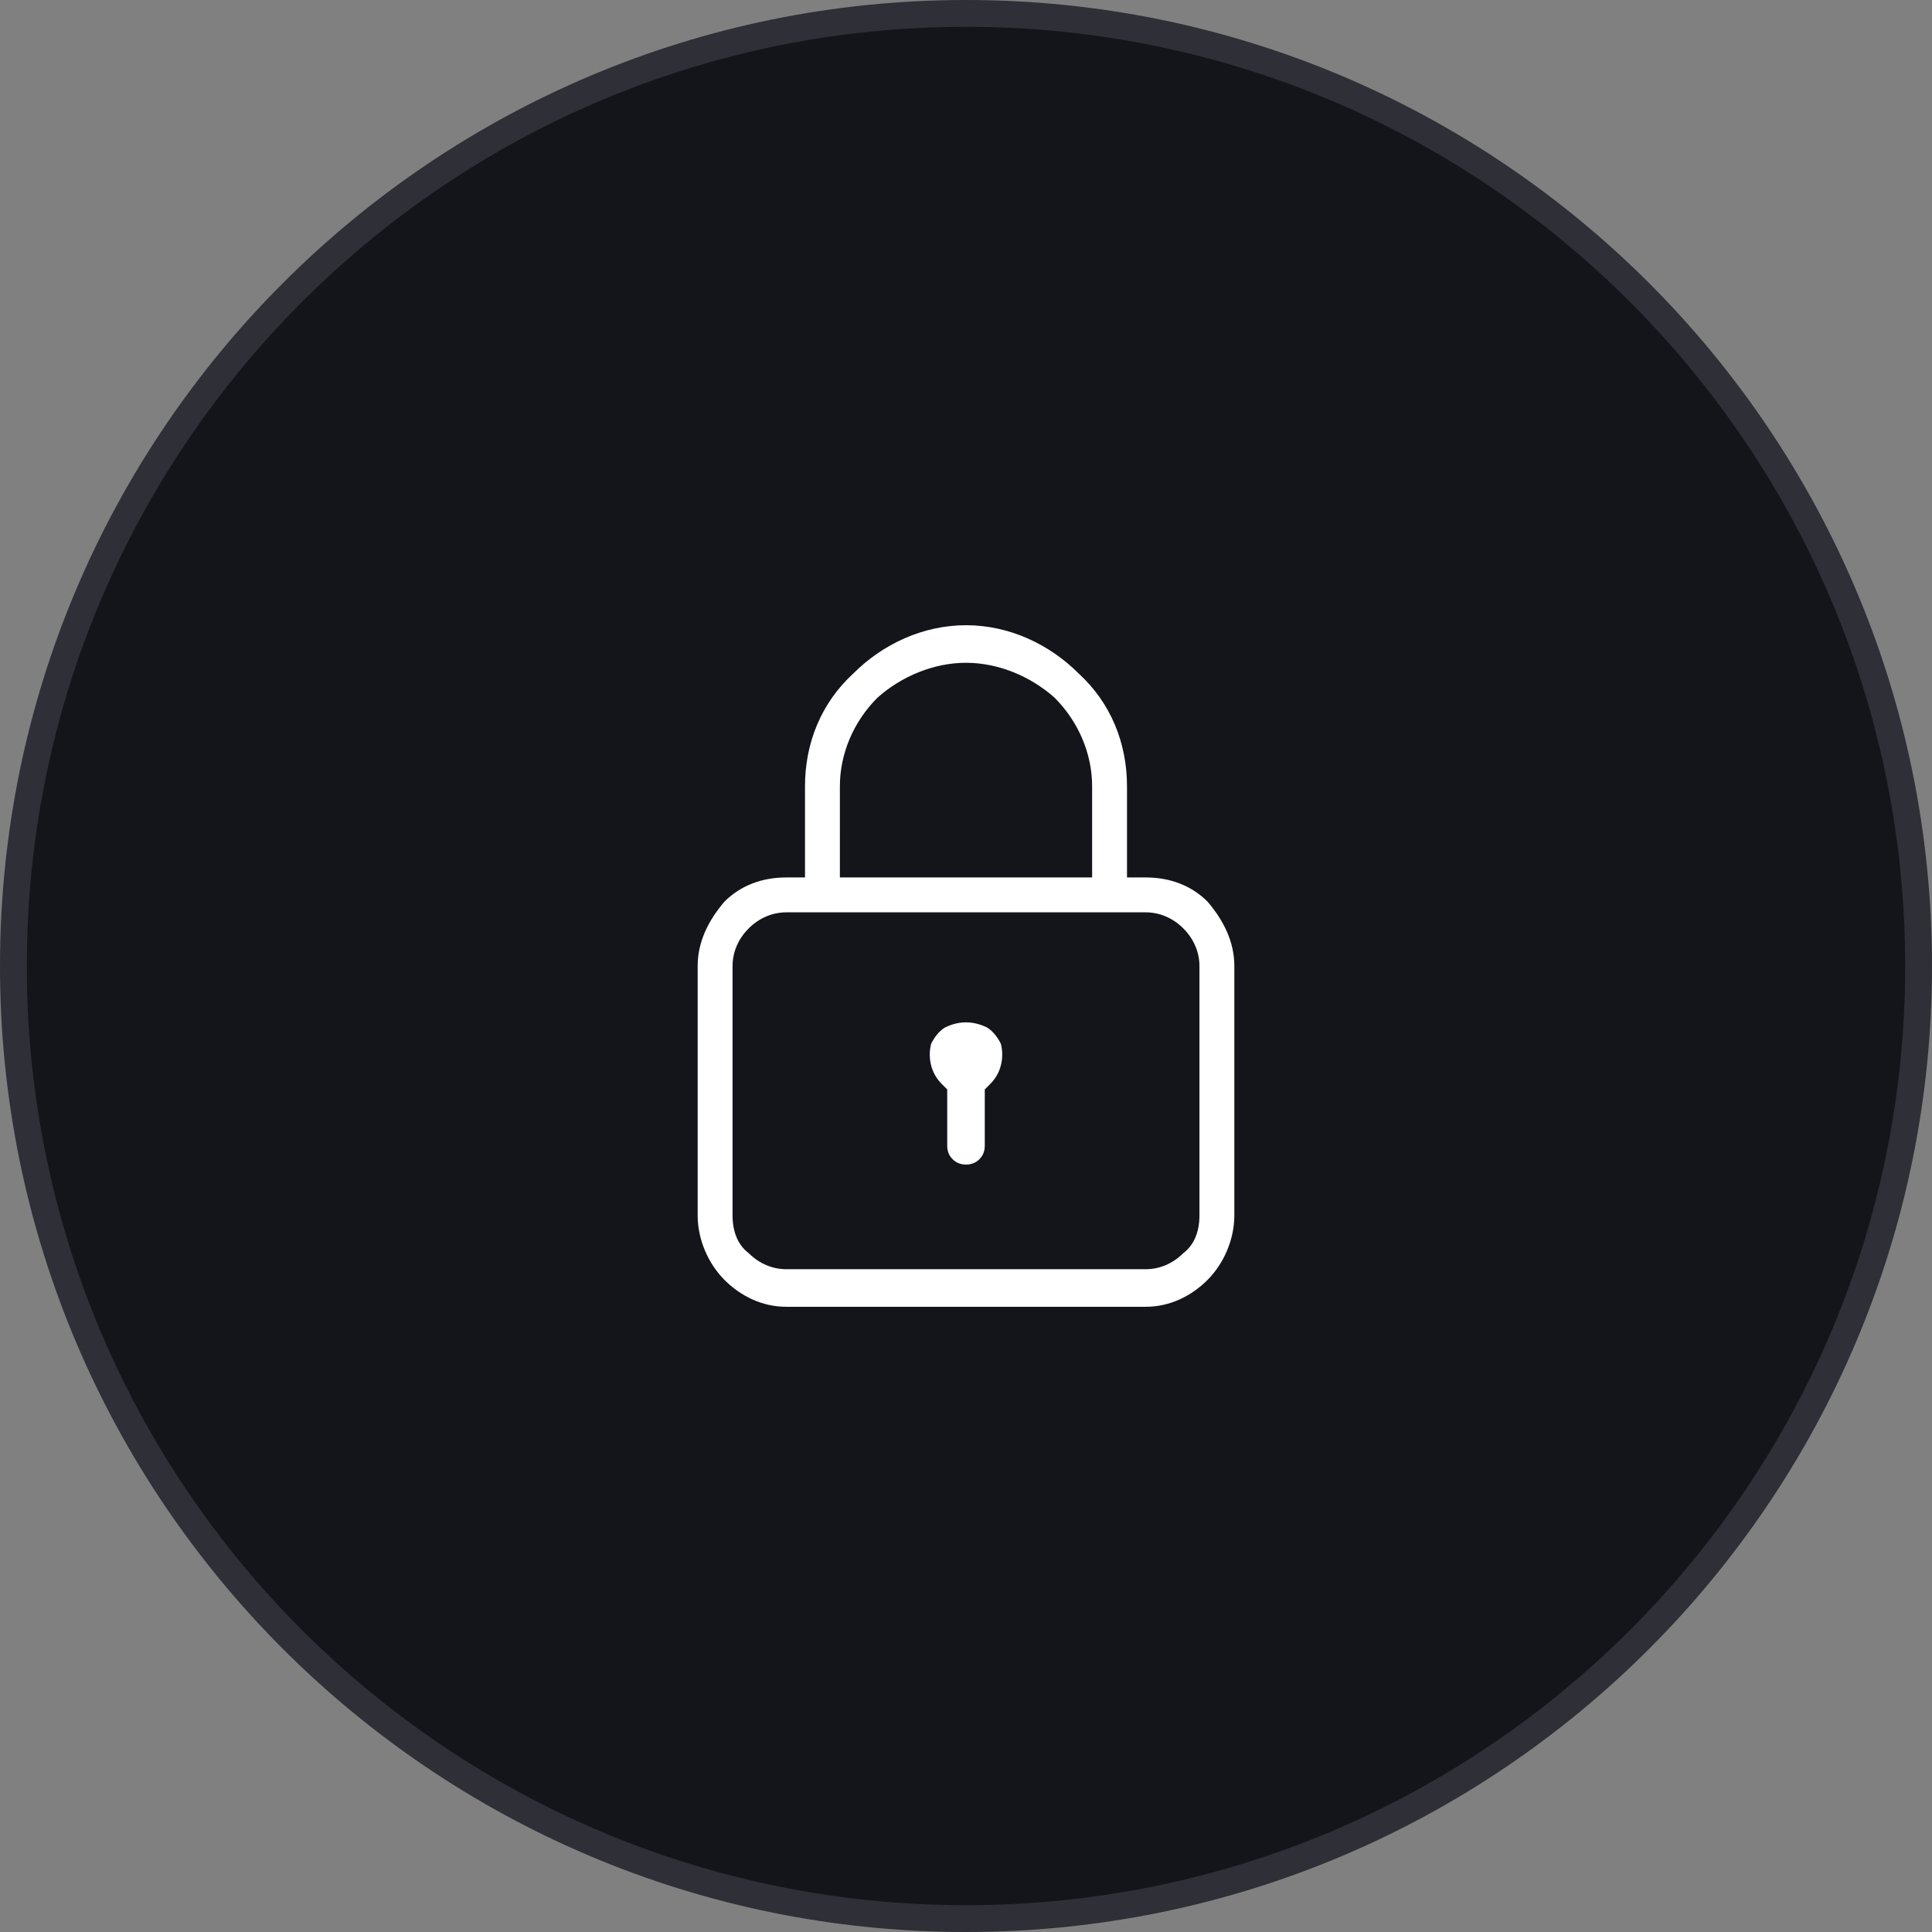<svg version="1.2" xmlns="http://www.w3.org/2000/svg" viewBox="0 0 72 72" width="72" height="72"><rect x="0" y="0" width="72" height="72" fill="#808080" stroke="none"/><style>.a{fill:#14151a}.b{fill:none;stroke:#2e2f37}.c{fill:#fff}</style><path fill-rule="evenodd" class="a" d="m36 0.5c19.6 0 35.5 15.9 35.5 35.5 0 19.6-15.9 35.5-35.5 35.5-19.6 0-35.5-15.9-35.5-35.5 0-19.6 15.9-35.5 35.5-35.5z"/><path fill-rule="evenodd" class="b" d="m36 0.5c19.6 0 35.5 15.9 35.5 35.5 0 19.6-15.9 35.5-35.5 35.5-19.6 0-35.5-15.9-35.5-35.5 0-19.6 15.9-35.5 35.5-35.5z"/><path fill-rule="evenodd" class="c" d="m42 29.3v3.4h0.7c0.9 0 1.7 0.3 2.3 0.9 0.6 0.7 1 1.5 1 2.4v9.3c0 0.9-0.4 1.8-1 2.4-0.6 0.6-1.4 1-2.3 1h-13.4c-0.9 0-1.7-0.4-2.3-1-0.6-0.6-1-1.5-1-2.4v-9.3c0-0.9 0.4-1.7 1-2.4 0.6-0.6 1.4-0.9 2.3-0.9h0.7v-3.4c0-1.6 0.6-3.1 1.8-4.2 1.1-1.1 2.6-1.8 4.2-1.8 1.6 0 3.1 0.7 4.2 1.8 1.2 1.1 1.8 2.6 1.8 4.2zm2.1 17.4c0.4-0.3 0.6-0.8 0.6-1.4v-9.3c0-0.5-0.2-1-0.6-1.4-0.4-0.4-0.9-0.6-1.4-0.6h-13.4c-0.5 0-1 0.2-1.4 0.6-0.4 0.4-0.6 0.9-0.6 1.4v9.3c0 0.6 0.2 1.1 0.6 1.4 0.4 0.4 0.9 0.6 1.4 0.6h13.4c0.5 0 1-0.2 1.4-0.6zm-12.8-14h9.4v-3.4c0-1.2-0.5-2.4-1.4-3.3-0.9-0.8-2.1-1.3-3.3-1.3-1.2 0-2.4 0.5-3.3 1.3-0.9 0.9-1.4 2.1-1.4 3.3zm5.5 5.6q0.3 0.2 0.5 0.6 0.1 0.4 0 0.8-0.1 0.4-0.4 0.7l-0.2 0.2v2.1q0 0.3-0.2 0.5-0.2 0.2-0.5 0.2-0.3 0-0.5-0.2-0.2-0.2-0.2-0.5v-2.1l-0.2-0.2q-0.3-0.3-0.4-0.7-0.1-0.4 0-0.8 0.2-0.4 0.5-0.6 0.4-0.2 0.8-0.2 0.4 0 0.8 0.2z"/></svg>